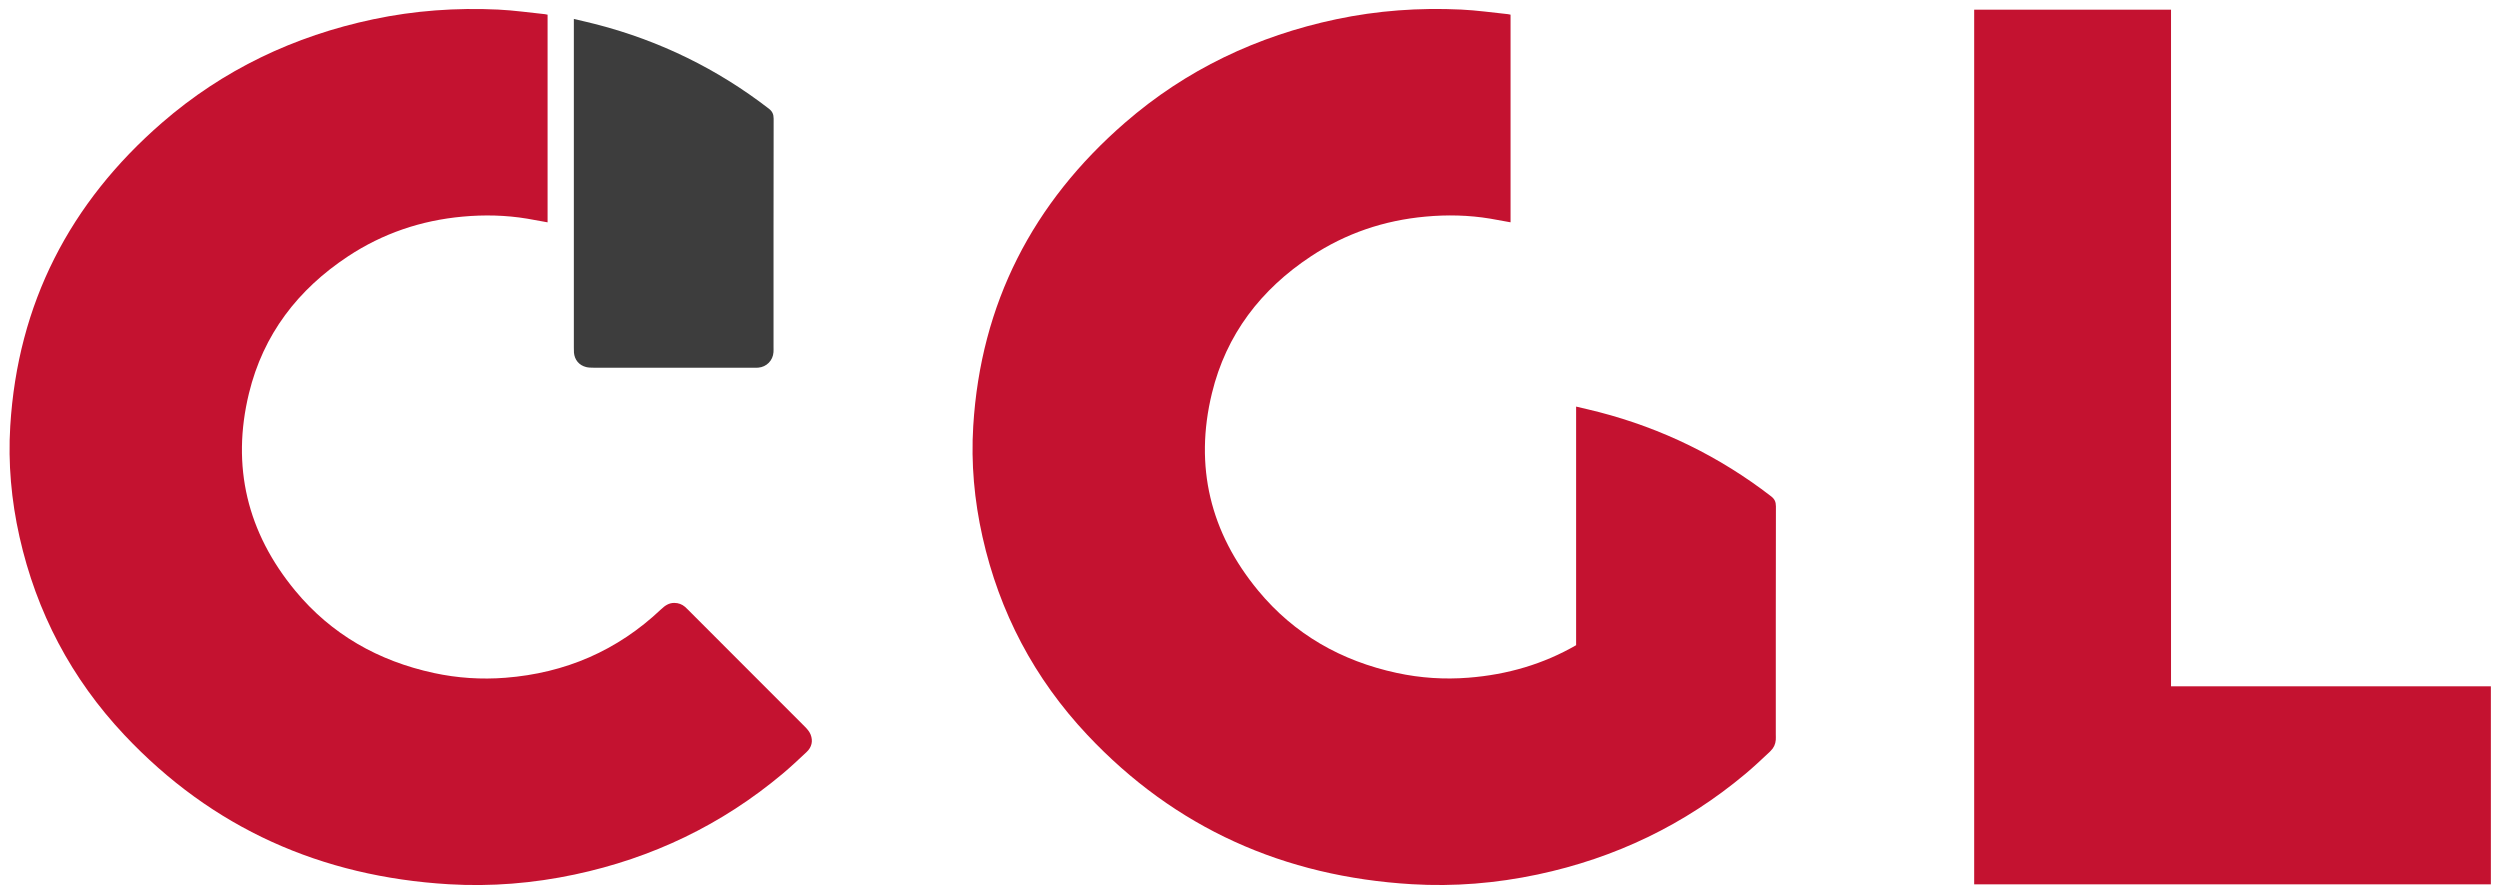 <?xml version="1.0" encoding="UTF-8"?>
<svg id="Livello_1" data-name="Livello 1" xmlns="http://www.w3.org/2000/svg" version="1.1" viewBox="0 0 1916 683.5">
  <defs>
    <style>
      .cls-1 {
        fill: #3d3d3d;
      }

      .cls-1, .cls-2 {
        stroke-width: 0px;
      }

      .cls-2 {
        fill: #c41230;
      }

      .cls-3 {
        fill: none;
        stroke: #ca1328;
        stroke-miterlimit: 10;
        stroke-width: 13.22px;
      }
    </style>
  </defs>
  <path class="cls-2" d="M419.68,170.4c-5.48-.99-10.55-1.97-15.64-2.82-16.43-2.72-32.94-3.08-49.51-1.56-31.76,2.9-61.16,12.84-87.77,30.41-38.46,25.4-65,59.93-75.95,104.97-13.63,56.07-1.27,106.82,35.36,151.2,27.76,33.62,63.84,54,106.35,63.19,18.09,3.91,36.42,5.08,54.8,3.65,45.84-3.57,85.83-20.75,119.34-52.49,2.91-2.76,5.94-4.92,10.17-4.88,3.12.03,5.83,1.01,8.18,3.02.78.67,1.51,1.42,2.24,2.15,29.92,29.92,59.86,59.83,89.73,89.8,1.7,1.71,3.4,3.7,4.27,5.89,2.01,5.04.87,9.75-3.11,13.47-6.05,5.66-12.07,11.35-18.42,16.67-46.62,39.05-99.82,64.54-159.27,77.16-31.83,6.76-64.03,9.39-96.44,7.46-97.72-5.82-181.4-42.85-248.75-114.49-40.56-43.14-67.32-93.93-80.31-151.82-6.27-27.94-8.82-56.27-7.08-84.81,5.74-93.93,45.61-171.11,116.28-232.48C171.01,53.39,225.46,27.59,286.12,14.76c31.58-6.67,63.5-8.94,95.67-7.42,11.99.57,23.93,2.3,35.88,3.52.62.06,1.22.24,2,.4v159.13Z"/>
  <g>
    <path class="cls-1" d="M577.59,280.51h-44.49c-26.06,0-52.1,0-78.16-.02-1.8,0-3.71-.04-5.44-.47-4.8-1.19-7.9-4.89-8.3-9.9-.09-1.06-.08-2.12-.08-3.24V16.19c1.49.35,2.94.69,4.37,1.02,4.02.94,7.82,1.83,11.59,2.81,48,12.48,92.18,34.1,131.29,64.26,2.39,1.84,3.23,3.59,3.23,6.69-.09,47.47-.08,95.73-.08,142.41v32.64c0,.35,0,.7,0,1.05,0,.95.02,1.85-.04,2.74-.38,5.71-4.8,10.19-10.51,10.65-.46.04-.96.05-1.62.05h-1.77Z"/>
    <path class="cls-1" d="M442.44,17.86c.93.22,1.84.43,2.74.64,4.02.94,7.81,1.82,11.56,2.8,47.83,12.43,91.84,33.97,130.82,64.03,2.06,1.59,2.72,2.96,2.71,5.64-.09,47.4-.08,95.6-.08,142.21v32.84c0,.36,0,.71,0,1.07,0,.92.02,1.79-.04,2.63-.34,5.13-4.17,9.01-9.3,9.42-.42.03-.89.05-1.51.05-.29,0-.57,0-.86,0-.3,0-.61,0-.91,0h-15.05s-30.1,0-30.1,0c-25.83,0-51.66,0-77.5-.02-1.72,0-3.53-.04-5.12-.43-4.22-1.05-6.95-4.31-7.3-8.72-.08-1-.08-2.04-.08-3.13v-.53c0-73.71,0-147.42,0-221.12v-25.34s0-2.03,0-2.03M439.8,14.52v5.37c0,82.15,0,164.31,0,246.46,0,1.29-.02,2.59.08,3.88.44,5.5,3.91,9.73,9.3,11.07,1.85.46,3.83.51,5.76.51,25.83.02,51.66.02,77.5.02,15.05,0,30.1,0,45.15,0h0c.59,0,1.18.01,1.77.01s1.15-.01,1.72-.06c6.41-.52,11.3-5.47,11.72-11.88.09-1.29.04-2.59.04-3.88,0-58.35-.03-116.7.08-175.05,0-3.44-1.01-5.63-3.74-7.74-39.54-30.49-83.47-51.94-131.77-64.49-5.61-1.46-11.27-2.71-17.61-4.22h0Z"/>
  </g>
  <path class="cls-2" d="M1360.98,563.14c0,1.29.07,2.6-.02,3.89-.22,3.28-1.62,6.2-3.8,8.3-.02.04-.04.07-.07.09-.28.33-.61.66-.94.96-6.05,5.66-12.08,11.36-18.42,16.67-46.62,39.06-99.82,64.54-159.27,77.16-31.83,6.75-64.03,9.39-96.43,7.45-97.72-5.81-181.4-42.84-248.75-114.48-40.57-43.15-67.33-93.92-80.31-151.82-6.27-27.94-8.83-56.28-7.08-84.81,5.75-93.94,45.6-171.13,116.27-232.48,46.86-40.7,101.31-66.5,161.98-79.33,31.57-6.66,63.49-8.94,95.67-7.41,11.99.57,23.92,2.29,35.87,3.52.63.07,1.22.24,2.01.39v159.14c-5.48-.98-10.55-1.97-15.64-2.82-16.43-2.71-32.95-3.08-49.51-1.55-31.77,2.88-61.17,12.82-87.78,30.41-38.45,25.39-65,59.93-75.94,104.95-13.63,56.08-1.27,106.83,35.37,151.2,27.75,33.62,63.84,54.01,106.33,63.18,18.09,3.91,36.42,5.09,54.81,3.65,30.11-2.34,57.72-10.55,82.6-24.91v-182.88c6.34,1.53,12.02,2.77,17.61,4.24,48.3,12.54,92.24,33.99,131.78,64.49,2.73,2.1,3.74,4.28,3.74,7.73-.11,58.35-.09,116.69-.09,175.04Z"/>
  <polygon class="cls-2" points="1909 525.99 1909 677.76 1513.01 677.76 1513.01 7.42 1663.87 7.42 1663.87 525.99 1909 525.99"/>
  <path class="cls-3" d="M1513.49,7.96"/>
</svg>